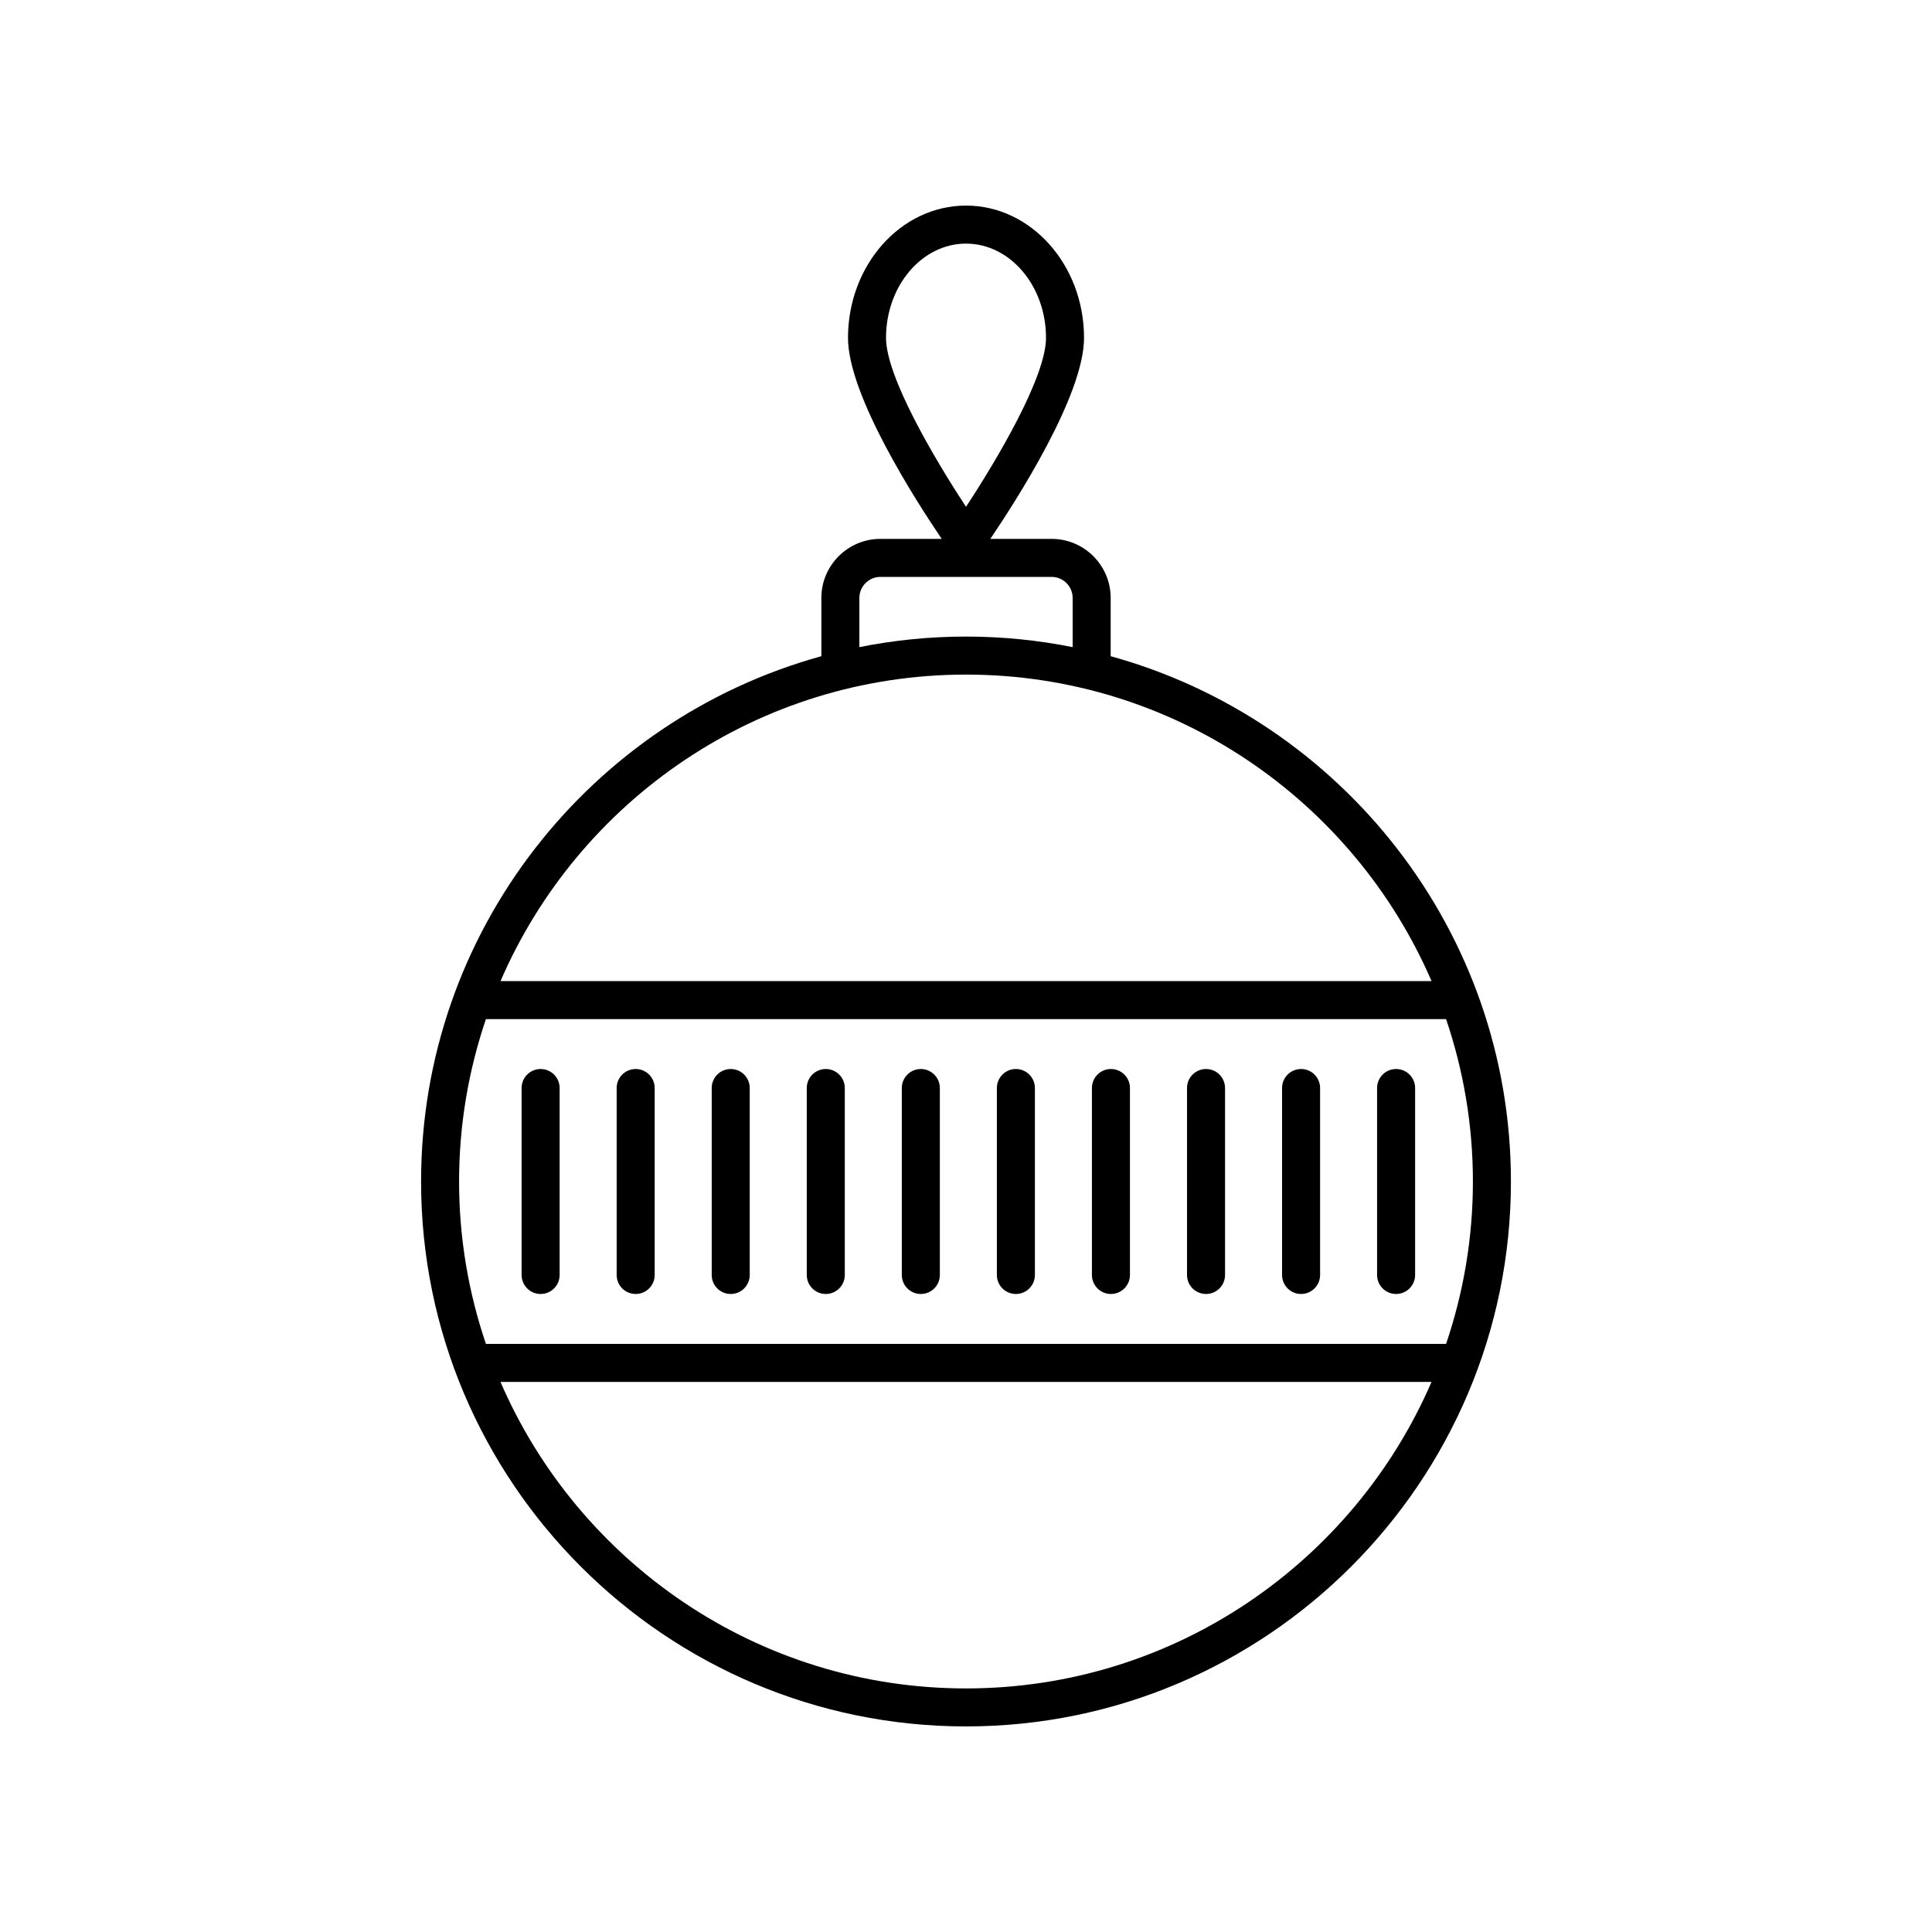 <?xml version="1.0" encoding="UTF-8"?>
<!-- Uploaded to: ICON Repo, www.iconrepo.com, Generator: ICON Repo Mixer Tools -->
<svg fill="#000000" width="800px" height="800px" version="1.1" viewBox="144 144 512 512" xmlns="http://www.w3.org/2000/svg">
 <g>
  <path d="m438.34 317.9v-15.441c0-8.633-7.019-15.652-15.652-15.652h-16.242c6.805-10.035 24.836-38.051 24.836-53.262 0-19.332-14.031-35.062-31.277-35.062s-31.277 15.73-31.277 35.062c0 15.211 18.027 43.227 24.836 53.262h-16.242c-8.633 0-15.652 7.019-15.652 15.652v15.441c-61.078 16.84-106.08 72.852-106.08 139.21 0 79.629 64.785 144.41 144.41 144.41s144.41-64.785 144.41-144.41c0.004-66.359-45-122.37-106.07-139.21zm-38.336-109.34c11.691 0 21.199 11.207 21.199 24.984 0 10.316-12.898 32.137-21.199 44.762-8.301-12.625-21.199-34.441-21.199-44.762-0.004-13.777 9.508-24.984 21.199-24.984zm-28.262 93.902c0-3.074 2.5-5.578 5.578-5.578h45.367c3.074 0 5.578 2.5 5.578 5.578v13.031c-9.145-1.824-18.594-2.797-28.262-2.797-9.672 0-19.117 0.973-28.262 2.793zm28.262 20.312c55.215 0 102.74 33.492 123.37 81.223h-246.73c20.629-47.73 68.152-81.223 123.37-81.223zm-127.23 91.297h254.45c4.59 13.523 7.113 27.988 7.113 43.043 0 15.051-2.527 29.52-7.113 43.039h-254.45c-4.586-13.523-7.113-27.988-7.113-43.039 0-15.055 2.527-29.52 7.113-43.043zm127.23 177.38c-55.215 0-102.74-33.492-123.37-81.223h246.73c-20.629 47.727-68.156 81.223-123.37 81.223z"/>
  <path d="m287.27 486.92c2.781 0 5.039-2.254 5.039-5.039v-49.543c0-2.781-2.254-5.039-5.039-5.039-2.781 0-5.039 2.254-5.039 5.039v49.543c0.004 2.785 2.258 5.039 5.039 5.039z"/>
  <path d="m312.46 486.92c2.781 0 5.039-2.254 5.039-5.039v-49.543c0-2.781-2.254-5.039-5.039-5.039-2.781 0-5.039 2.254-5.039 5.039v49.543c0 2.785 2.258 5.039 5.039 5.039z"/>
  <path d="m337.65 486.92c2.781 0 5.039-2.254 5.039-5.039v-49.543c0-2.781-2.254-5.039-5.039-5.039-2.781 0-5.039 2.254-5.039 5.039v49.543c0 2.785 2.258 5.039 5.039 5.039z"/>
  <path d="m362.84 486.92c2.781 0 5.039-2.254 5.039-5.039v-49.543c0-2.781-2.254-5.039-5.039-5.039-2.781 0-5.039 2.254-5.039 5.039v49.543c0 2.785 2.254 5.039 5.039 5.039z"/>
  <path d="m388.03 486.92c2.781 0 5.039-2.254 5.039-5.039v-49.543c0-2.781-2.254-5.039-5.039-5.039-2.781 0-5.039 2.254-5.039 5.039v49.543c0.004 2.785 2.258 5.039 5.039 5.039z"/>
  <path d="m413.22 486.92c2.781 0 5.039-2.254 5.039-5.039v-49.543c0-2.781-2.254-5.039-5.039-5.039-2.781 0-5.039 2.254-5.039 5.039v49.543c0 2.785 2.258 5.039 5.039 5.039z"/>
  <path d="m438.41 486.92c2.781 0 5.039-2.254 5.039-5.039v-49.543c0-2.781-2.254-5.039-5.039-5.039-2.781 0-5.039 2.254-5.039 5.039v49.543c0 2.785 2.258 5.039 5.039 5.039z"/>
  <path d="m463.61 486.92c2.781 0 5.039-2.254 5.039-5.039v-49.543c0-2.781-2.254-5.039-5.039-5.039-2.781 0-5.039 2.254-5.039 5.039v49.543c0 2.785 2.254 5.039 5.039 5.039z"/>
  <path d="m488.8 486.92c2.781 0 5.039-2.254 5.039-5.039v-49.543c0-2.781-2.254-5.039-5.039-5.039-2.781 0-5.039 2.254-5.039 5.039v49.543c0 2.785 2.254 5.039 5.039 5.039z"/>
  <path d="m513.98 486.92c2.781 0 5.039-2.254 5.039-5.039v-49.543c0-2.781-2.254-5.039-5.039-5.039-2.781 0-5.039 2.254-5.039 5.039v49.543c0.004 2.785 2.258 5.039 5.039 5.039z"/>
 </g>
</svg>